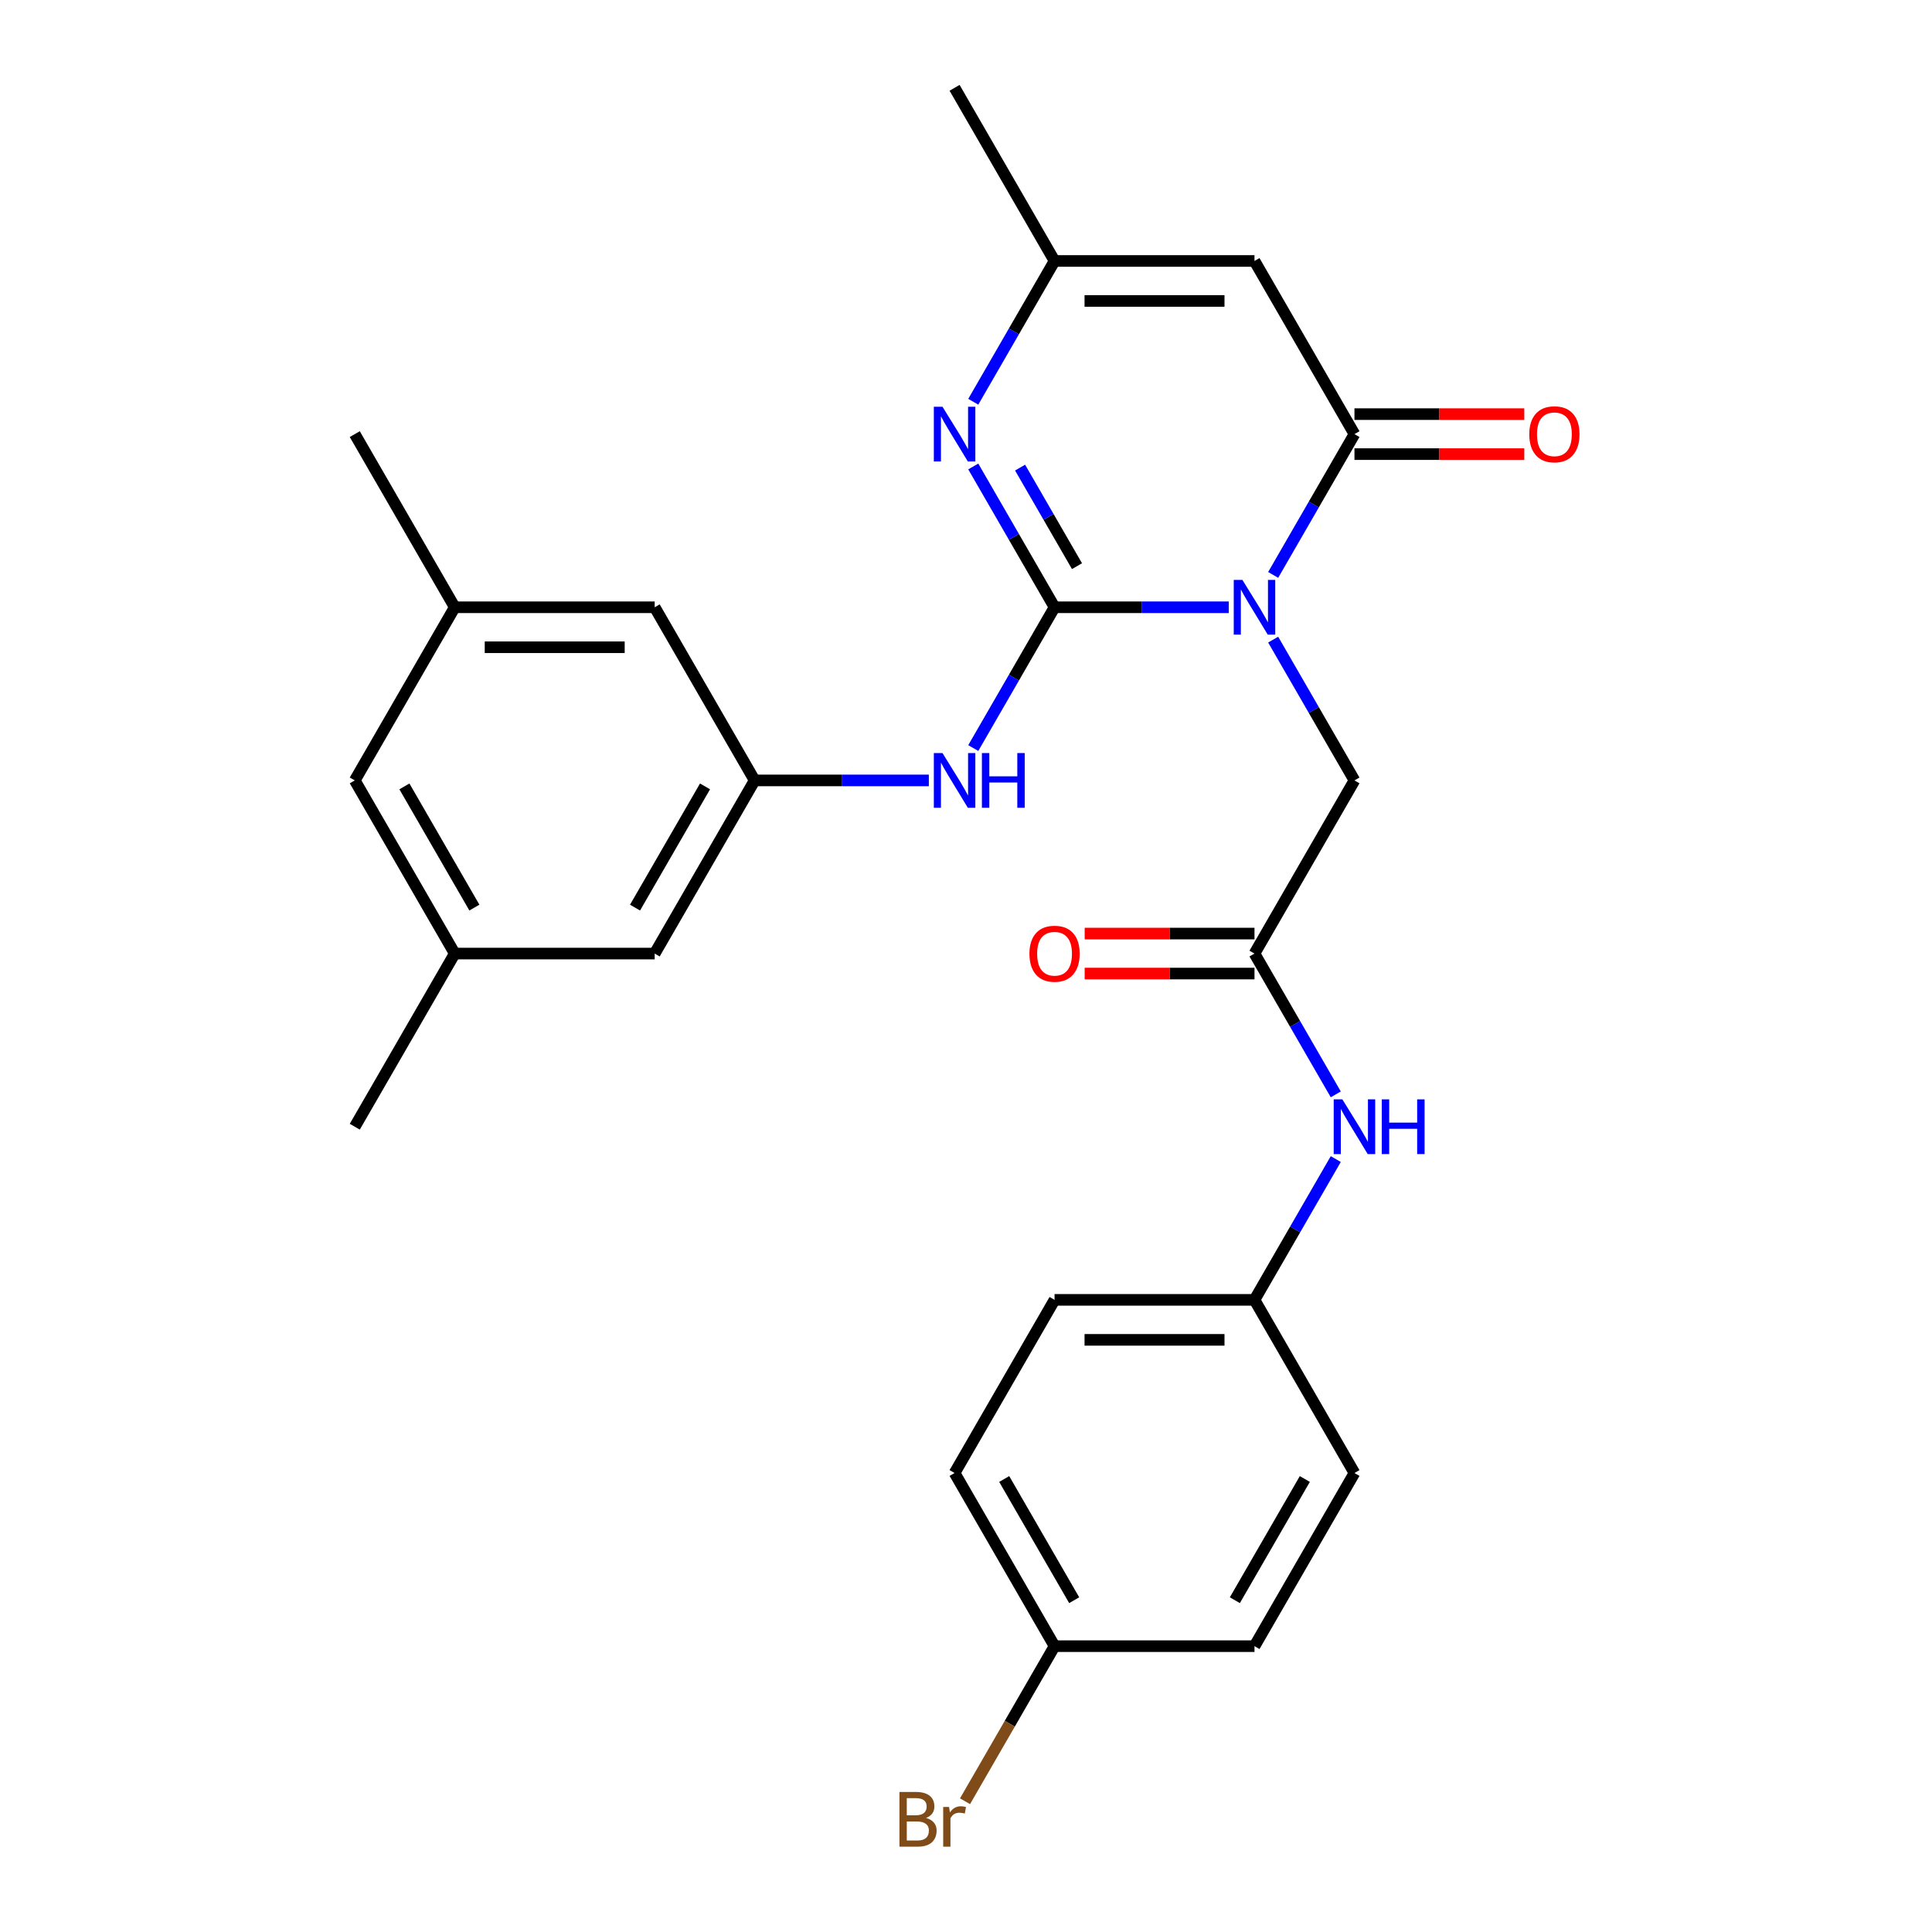 <?xml version='1.0' encoding='iso-8859-1'?>
<svg version='1.1' baseProfile='full'
              xmlns='http://www.w3.org/2000/svg'
                      xmlns:rdkit='http://www.rdkit.org/xml'
                      xmlns:xlink='http://www.w3.org/1999/xlink'
                  xml:space='preserve'
width='1000px' height='1000px' viewBox='0 0 1000 1000'>
<!-- END OF HEADER -->
<rect style='opacity:1.0;fill:#FFFFFF;stroke:none' width='1000' height='1000' x='0' y='0'> </rect>
<path class='bond-0' d='M 635.995,314.321 L 590.915,314.321' style='fill:none;fill-rule:evenodd;stroke:#0000FF;stroke-width:6px;stroke-linecap:butt;stroke-linejoin:miter;stroke-opacity:1' />
<path class='bond-0' d='M 590.915,314.321 L 545.835,314.321' style='fill:none;fill-rule:evenodd;stroke:#000000;stroke-width:6px;stroke-linecap:butt;stroke-linejoin:miter;stroke-opacity:1' />
<path class='bond-1' d='M 658.991,297.574 L 680.028,261.136' style='fill:none;fill-rule:evenodd;stroke:#0000FF;stroke-width:6px;stroke-linecap:butt;stroke-linejoin:miter;stroke-opacity:1' />
<path class='bond-1' d='M 680.028,261.136 L 701.065,224.699' style='fill:none;fill-rule:evenodd;stroke:#000000;stroke-width:6px;stroke-linecap:butt;stroke-linejoin:miter;stroke-opacity:1' />
<path class='bond-6' d='M 658.991,331.068 L 680.028,367.505' style='fill:none;fill-rule:evenodd;stroke:#0000FF;stroke-width:6px;stroke-linecap:butt;stroke-linejoin:miter;stroke-opacity:1' />
<path class='bond-6' d='M 680.028,367.505 L 701.065,403.943' style='fill:none;fill-rule:evenodd;stroke:#000000;stroke-width:6px;stroke-linecap:butt;stroke-linejoin:miter;stroke-opacity:1' />
<path class='bond-2' d='M 545.835,314.321 L 524.798,277.883' style='fill:none;fill-rule:evenodd;stroke:#000000;stroke-width:6px;stroke-linecap:butt;stroke-linejoin:miter;stroke-opacity:1' />
<path class='bond-2' d='M 524.798,277.883 L 503.761,241.446' style='fill:none;fill-rule:evenodd;stroke:#0000FF;stroke-width:6px;stroke-linecap:butt;stroke-linejoin:miter;stroke-opacity:1' />
<path class='bond-2' d='M 557.449,293.041 L 542.723,267.535' style='fill:none;fill-rule:evenodd;stroke:#000000;stroke-width:6px;stroke-linecap:butt;stroke-linejoin:miter;stroke-opacity:1' />
<path class='bond-2' d='M 542.723,267.535 L 527.997,242.028' style='fill:none;fill-rule:evenodd;stroke:#0000FF;stroke-width:6px;stroke-linecap:butt;stroke-linejoin:miter;stroke-opacity:1' />
<path class='bond-5' d='M 545.835,314.321 L 524.798,350.758' style='fill:none;fill-rule:evenodd;stroke:#000000;stroke-width:6px;stroke-linecap:butt;stroke-linejoin:miter;stroke-opacity:1' />
<path class='bond-5' d='M 524.798,350.758 L 503.761,387.196' style='fill:none;fill-rule:evenodd;stroke:#0000FF;stroke-width:6px;stroke-linecap:butt;stroke-linejoin:miter;stroke-opacity:1' />
<path class='bond-3' d='M 701.065,224.699 L 649.322,135.077' style='fill:none;fill-rule:evenodd;stroke:#000000;stroke-width:6px;stroke-linecap:butt;stroke-linejoin:miter;stroke-opacity:1' />
<path class='bond-10' d='M 701.065,235.047 L 745.015,235.047' style='fill:none;fill-rule:evenodd;stroke:#000000;stroke-width:6px;stroke-linecap:butt;stroke-linejoin:miter;stroke-opacity:1' />
<path class='bond-10' d='M 745.015,235.047 L 788.965,235.047' style='fill:none;fill-rule:evenodd;stroke:#FF0000;stroke-width:6px;stroke-linecap:butt;stroke-linejoin:miter;stroke-opacity:1' />
<path class='bond-10' d='M 701.065,214.35 L 745.015,214.35' style='fill:none;fill-rule:evenodd;stroke:#000000;stroke-width:6px;stroke-linecap:butt;stroke-linejoin:miter;stroke-opacity:1' />
<path class='bond-10' d='M 745.015,214.35 L 788.965,214.35' style='fill:none;fill-rule:evenodd;stroke:#FF0000;stroke-width:6px;stroke-linecap:butt;stroke-linejoin:miter;stroke-opacity:1' />
<path class='bond-27' d='M 503.761,207.952 L 524.798,171.514' style='fill:none;fill-rule:evenodd;stroke:#0000FF;stroke-width:6px;stroke-linecap:butt;stroke-linejoin:miter;stroke-opacity:1' />
<path class='bond-27' d='M 524.798,171.514 L 545.835,135.077' style='fill:none;fill-rule:evenodd;stroke:#000000;stroke-width:6px;stroke-linecap:butt;stroke-linejoin:miter;stroke-opacity:1' />
<path class='bond-4' d='M 649.322,135.077 L 545.835,135.077' style='fill:none;fill-rule:evenodd;stroke:#000000;stroke-width:6px;stroke-linecap:butt;stroke-linejoin:miter;stroke-opacity:1' />
<path class='bond-4' d='M 633.799,155.774 L 561.358,155.774' style='fill:none;fill-rule:evenodd;stroke:#000000;stroke-width:6px;stroke-linecap:butt;stroke-linejoin:miter;stroke-opacity:1' />
<path class='bond-24' d='M 545.835,135.077 L 494.092,45.455' style='fill:none;fill-rule:evenodd;stroke:#000000;stroke-width:6px;stroke-linecap:butt;stroke-linejoin:miter;stroke-opacity:1' />
<path class='bond-8' d='M 480.765,403.943 L 435.685,403.943' style='fill:none;fill-rule:evenodd;stroke:#0000FF;stroke-width:6px;stroke-linecap:butt;stroke-linejoin:miter;stroke-opacity:1' />
<path class='bond-8' d='M 435.685,403.943 L 390.605,403.943' style='fill:none;fill-rule:evenodd;stroke:#000000;stroke-width:6px;stroke-linecap:butt;stroke-linejoin:miter;stroke-opacity:1' />
<path class='bond-7' d='M 701.065,403.943 L 649.322,493.565' style='fill:none;fill-rule:evenodd;stroke:#000000;stroke-width:6px;stroke-linecap:butt;stroke-linejoin:miter;stroke-opacity:1' />
<path class='bond-9' d='M 649.322,493.565 L 670.359,530.002' style='fill:none;fill-rule:evenodd;stroke:#000000;stroke-width:6px;stroke-linecap:butt;stroke-linejoin:miter;stroke-opacity:1' />
<path class='bond-9' d='M 670.359,530.002 L 691.396,566.44' style='fill:none;fill-rule:evenodd;stroke:#0000FF;stroke-width:6px;stroke-linecap:butt;stroke-linejoin:miter;stroke-opacity:1' />
<path class='bond-11' d='M 649.322,483.216 L 605.372,483.216' style='fill:none;fill-rule:evenodd;stroke:#000000;stroke-width:6px;stroke-linecap:butt;stroke-linejoin:miter;stroke-opacity:1' />
<path class='bond-11' d='M 605.372,483.216 L 561.423,483.216' style='fill:none;fill-rule:evenodd;stroke:#FF0000;stroke-width:6px;stroke-linecap:butt;stroke-linejoin:miter;stroke-opacity:1' />
<path class='bond-11' d='M 649.322,503.914 L 605.372,503.914' style='fill:none;fill-rule:evenodd;stroke:#000000;stroke-width:6px;stroke-linecap:butt;stroke-linejoin:miter;stroke-opacity:1' />
<path class='bond-11' d='M 605.372,503.914 L 561.423,503.914' style='fill:none;fill-rule:evenodd;stroke:#FF0000;stroke-width:6px;stroke-linecap:butt;stroke-linejoin:miter;stroke-opacity:1' />
<path class='bond-14' d='M 390.605,403.943 L 338.862,314.321' style='fill:none;fill-rule:evenodd;stroke:#000000;stroke-width:6px;stroke-linecap:butt;stroke-linejoin:miter;stroke-opacity:1' />
<path class='bond-15' d='M 390.605,403.943 L 338.862,493.565' style='fill:none;fill-rule:evenodd;stroke:#000000;stroke-width:6px;stroke-linecap:butt;stroke-linejoin:miter;stroke-opacity:1' />
<path class='bond-15' d='M 364.92,407.037 L 328.699,469.773' style='fill:none;fill-rule:evenodd;stroke:#000000;stroke-width:6px;stroke-linecap:butt;stroke-linejoin:miter;stroke-opacity:1' />
<path class='bond-16' d='M 691.396,599.934 L 670.359,636.372' style='fill:none;fill-rule:evenodd;stroke:#0000FF;stroke-width:6px;stroke-linecap:butt;stroke-linejoin:miter;stroke-opacity:1' />
<path class='bond-16' d='M 670.359,636.372 L 649.322,672.809' style='fill:none;fill-rule:evenodd;stroke:#000000;stroke-width:6px;stroke-linecap:butt;stroke-linejoin:miter;stroke-opacity:1' />
<path class='bond-12' d='M 235.375,314.321 L 338.862,314.321' style='fill:none;fill-rule:evenodd;stroke:#000000;stroke-width:6px;stroke-linecap:butt;stroke-linejoin:miter;stroke-opacity:1' />
<path class='bond-12' d='M 250.898,335.018 L 323.339,335.018' style='fill:none;fill-rule:evenodd;stroke:#000000;stroke-width:6px;stroke-linecap:butt;stroke-linejoin:miter;stroke-opacity:1' />
<path class='bond-25' d='M 235.375,314.321 L 183.632,224.699' style='fill:none;fill-rule:evenodd;stroke:#000000;stroke-width:6px;stroke-linecap:butt;stroke-linejoin:miter;stroke-opacity:1' />
<path class='bond-29' d='M 235.375,314.321 L 183.632,403.943' style='fill:none;fill-rule:evenodd;stroke:#000000;stroke-width:6px;stroke-linecap:butt;stroke-linejoin:miter;stroke-opacity:1' />
<path class='bond-13' d='M 235.375,493.565 L 338.862,493.565' style='fill:none;fill-rule:evenodd;stroke:#000000;stroke-width:6px;stroke-linecap:butt;stroke-linejoin:miter;stroke-opacity:1' />
<path class='bond-17' d='M 235.375,493.565 L 183.632,403.943' style='fill:none;fill-rule:evenodd;stroke:#000000;stroke-width:6px;stroke-linecap:butt;stroke-linejoin:miter;stroke-opacity:1' />
<path class='bond-17' d='M 245.538,469.773 L 209.318,407.037' style='fill:none;fill-rule:evenodd;stroke:#000000;stroke-width:6px;stroke-linecap:butt;stroke-linejoin:miter;stroke-opacity:1' />
<path class='bond-26' d='M 235.375,493.565 L 183.632,583.187' style='fill:none;fill-rule:evenodd;stroke:#000000;stroke-width:6px;stroke-linecap:butt;stroke-linejoin:miter;stroke-opacity:1' />
<path class='bond-20' d='M 649.322,672.809 L 701.065,762.431' style='fill:none;fill-rule:evenodd;stroke:#000000;stroke-width:6px;stroke-linecap:butt;stroke-linejoin:miter;stroke-opacity:1' />
<path class='bond-21' d='M 649.322,672.809 L 545.835,672.809' style='fill:none;fill-rule:evenodd;stroke:#000000;stroke-width:6px;stroke-linecap:butt;stroke-linejoin:miter;stroke-opacity:1' />
<path class='bond-21' d='M 633.799,693.506 L 561.358,693.506' style='fill:none;fill-rule:evenodd;stroke:#000000;stroke-width:6px;stroke-linecap:butt;stroke-linejoin:miter;stroke-opacity:1' />
<path class='bond-18' d='M 545.835,852.053 L 494.092,762.431' style='fill:none;fill-rule:evenodd;stroke:#000000;stroke-width:6px;stroke-linecap:butt;stroke-linejoin:miter;stroke-opacity:1' />
<path class='bond-18' d='M 555.998,828.261 L 519.778,765.526' style='fill:none;fill-rule:evenodd;stroke:#000000;stroke-width:6px;stroke-linecap:butt;stroke-linejoin:miter;stroke-opacity:1' />
<path class='bond-19' d='M 545.835,852.053 L 522.662,892.191' style='fill:none;fill-rule:evenodd;stroke:#000000;stroke-width:6px;stroke-linecap:butt;stroke-linejoin:miter;stroke-opacity:1' />
<path class='bond-19' d='M 522.662,892.191 L 499.489,932.328' style='fill:none;fill-rule:evenodd;stroke:#7F4C19;stroke-width:6px;stroke-linecap:butt;stroke-linejoin:miter;stroke-opacity:1' />
<path class='bond-28' d='M 545.835,852.053 L 649.322,852.053' style='fill:none;fill-rule:evenodd;stroke:#000000;stroke-width:6px;stroke-linecap:butt;stroke-linejoin:miter;stroke-opacity:1' />
<path class='bond-23' d='M 701.065,762.431 L 649.322,852.053' style='fill:none;fill-rule:evenodd;stroke:#000000;stroke-width:6px;stroke-linecap:butt;stroke-linejoin:miter;stroke-opacity:1' />
<path class='bond-23' d='M 675.379,765.526 L 639.159,828.261' style='fill:none;fill-rule:evenodd;stroke:#000000;stroke-width:6px;stroke-linecap:butt;stroke-linejoin:miter;stroke-opacity:1' />
<path class='bond-22' d='M 545.835,672.809 L 494.092,762.431' style='fill:none;fill-rule:evenodd;stroke:#000000;stroke-width:6px;stroke-linecap:butt;stroke-linejoin:miter;stroke-opacity:1' />
<path  class='atom-0' d='M 643.062 300.161
L 652.342 315.161
Q 653.262 316.641, 654.742 319.321
Q 656.222 322.001, 656.302 322.161
L 656.302 300.161
L 660.062 300.161
L 660.062 328.481
L 656.182 328.481
L 646.222 312.081
Q 645.062 310.161, 643.822 307.961
Q 642.622 305.761, 642.262 305.081
L 642.262 328.481
L 638.582 328.481
L 638.582 300.161
L 643.062 300.161
' fill='#0000FF'/>
<path  class='atom-3' d='M 487.832 210.539
L 497.112 225.539
Q 498.032 227.019, 499.512 229.699
Q 500.992 232.379, 501.072 232.539
L 501.072 210.539
L 504.832 210.539
L 504.832 238.859
L 500.952 238.859
L 490.992 222.459
Q 489.832 220.539, 488.592 218.339
Q 487.392 216.139, 487.032 215.459
L 487.032 238.859
L 483.352 238.859
L 483.352 210.539
L 487.832 210.539
' fill='#0000FF'/>
<path  class='atom-6' d='M 487.832 389.783
L 497.112 404.783
Q 498.032 406.263, 499.512 408.943
Q 500.992 411.623, 501.072 411.783
L 501.072 389.783
L 504.832 389.783
L 504.832 418.103
L 500.952 418.103
L 490.992 401.703
Q 489.832 399.783, 488.592 397.583
Q 487.392 395.383, 487.032 394.703
L 487.032 418.103
L 483.352 418.103
L 483.352 389.783
L 487.832 389.783
' fill='#0000FF'/>
<path  class='atom-6' d='M 508.232 389.783
L 512.072 389.783
L 512.072 401.823
L 526.552 401.823
L 526.552 389.783
L 530.392 389.783
L 530.392 418.103
L 526.552 418.103
L 526.552 405.023
L 512.072 405.023
L 512.072 418.103
L 508.232 418.103
L 508.232 389.783
' fill='#0000FF'/>
<path  class='atom-10' d='M 694.805 569.027
L 704.085 584.027
Q 705.005 585.507, 706.485 588.187
Q 707.965 590.867, 708.045 591.027
L 708.045 569.027
L 711.805 569.027
L 711.805 597.347
L 707.925 597.347
L 697.965 580.947
Q 696.805 579.027, 695.565 576.827
Q 694.365 574.627, 694.005 573.947
L 694.005 597.347
L 690.325 597.347
L 690.325 569.027
L 694.805 569.027
' fill='#0000FF'/>
<path  class='atom-10' d='M 715.205 569.027
L 719.045 569.027
L 719.045 581.067
L 733.525 581.067
L 733.525 569.027
L 737.365 569.027
L 737.365 597.347
L 733.525 597.347
L 733.525 584.267
L 719.045 584.267
L 719.045 597.347
L 715.205 597.347
L 715.205 569.027
' fill='#0000FF'/>
<path  class='atom-11' d='M 791.552 224.779
Q 791.552 217.979, 794.912 214.179
Q 798.272 210.379, 804.552 210.379
Q 810.832 210.379, 814.192 214.179
Q 817.552 217.979, 817.552 224.779
Q 817.552 231.659, 814.152 235.579
Q 810.752 239.459, 804.552 239.459
Q 798.312 239.459, 794.912 235.579
Q 791.552 231.699, 791.552 224.779
M 804.552 236.259
Q 808.872 236.259, 811.192 233.379
Q 813.552 230.459, 813.552 224.779
Q 813.552 219.219, 811.192 216.419
Q 808.872 213.579, 804.552 213.579
Q 800.232 213.579, 797.872 216.379
Q 795.552 219.179, 795.552 224.779
Q 795.552 230.499, 797.872 233.379
Q 800.232 236.259, 804.552 236.259
' fill='#FF0000'/>
<path  class='atom-12' d='M 532.835 493.645
Q 532.835 486.845, 536.195 483.045
Q 539.555 479.245, 545.835 479.245
Q 552.115 479.245, 555.475 483.045
Q 558.835 486.845, 558.835 493.645
Q 558.835 500.525, 555.435 504.445
Q 552.035 508.325, 545.835 508.325
Q 539.595 508.325, 536.195 504.445
Q 532.835 500.565, 532.835 493.645
M 545.835 505.125
Q 550.155 505.125, 552.475 502.245
Q 554.835 499.325, 554.835 493.645
Q 554.835 488.085, 552.475 485.285
Q 550.155 482.445, 545.835 482.445
Q 541.515 482.445, 539.155 485.245
Q 536.835 488.045, 536.835 493.645
Q 536.835 499.365, 539.155 502.245
Q 541.515 505.125, 545.835 505.125
' fill='#FF0000'/>
<path  class='atom-20' d='M 479.312 940.955
Q 482.032 941.715, 483.392 943.395
Q 484.792 945.035, 484.792 947.475
Q 484.792 951.395, 482.272 953.635
Q 479.792 955.835, 475.072 955.835
L 465.552 955.835
L 465.552 927.515
L 473.912 927.515
Q 478.752 927.515, 481.192 929.475
Q 483.632 931.435, 483.632 935.035
Q 483.632 939.315, 479.312 940.955
M 469.352 930.715
L 469.352 939.595
L 473.912 939.595
Q 476.712 939.595, 478.152 938.475
Q 479.632 937.315, 479.632 935.035
Q 479.632 930.715, 473.912 930.715
L 469.352 930.715
M 475.072 952.635
Q 477.832 952.635, 479.312 951.315
Q 480.792 949.995, 480.792 947.475
Q 480.792 945.155, 479.152 943.995
Q 477.552 942.795, 474.472 942.795
L 469.352 942.795
L 469.352 952.635
L 475.072 952.635
' fill='#7F4C19'/>
<path  class='atom-20' d='M 491.232 935.275
L 491.672 938.115
Q 493.832 934.915, 497.352 934.915
Q 498.472 934.915, 499.992 935.315
L 499.392 938.675
Q 497.672 938.275, 496.712 938.275
Q 495.032 938.275, 493.912 938.955
Q 492.832 939.595, 491.952 941.155
L 491.952 955.835
L 488.192 955.835
L 488.192 935.275
L 491.232 935.275
' fill='#7F4C19'/>
</svg>
